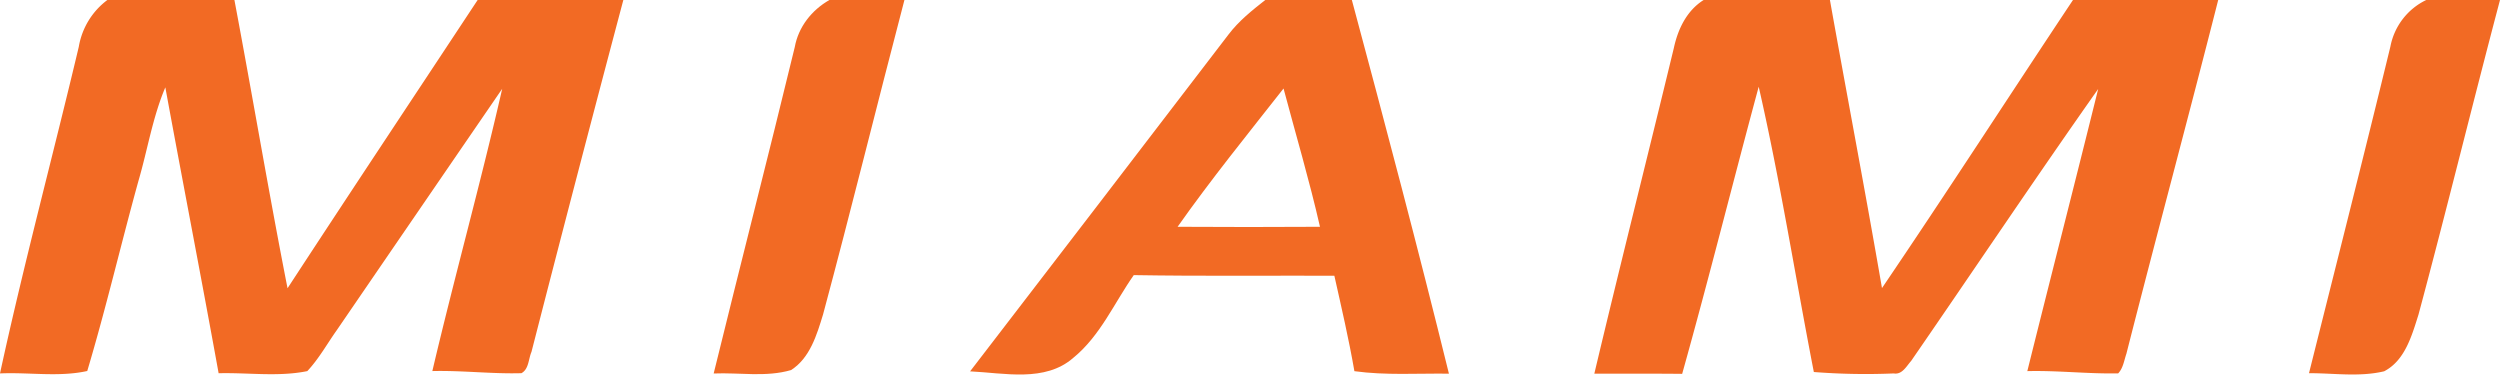 <svg xmlns="http://www.w3.org/2000/svg" width="1198.361" height="179.521" viewBox="0 0 1198.361 179.521">
  <defs>
    <style>
      .a {
        fill: #f26a24;
      }
    </style>
  </defs>
  <title>miami-dolphins_logo-freelogovectors.net</title>
  <g>
    <path class="a" d="M92.282,310.24h60.905c8.676,46.019,16.445,92.236,25.462,138.17,30.169-46.189,60.735-92.123,91.13-138.17h69.836q-22.371,84.254-44.034,168.679c-1.474,3.374-1.219,8.251-4.82,10.207-14.234.397-28.439-1.361-42.701-1.021,10.633-45.225,23.137-89.996,33.486-135.306q-39.682,57.843-79.335,115.77c-4.65,6.55-8.563,13.695-14.092,19.564-13.865,2.835-28.383.652-42.503,1.021-8.279-45.735-17.154-91.329-25.547-137.036-6.096,14.376-8.506,29.885-12.873,44.8C98.804,427.229,91.659,457.937,82.642,488.077c-13.525,3.006-27.957.539-41.822,1.163,11.398-52.455,25.377-104.343,37.768-156.572A35.367,35.367,0,0,1,92.282,310.24Z" transform="translate(-40.82 -310.24)"/>
    <path class="a" d="M438.373,310.24h35.981C461.199,360.455,448.808,410.869,435.34,460.999c-2.977,9.725-6.266,20.84-15.311,26.625-11.994,3.516-24.782,1.134-37.116,1.645,12.816-52.2,26.199-104.23,38.874-156.458C423.544,323.113,429.924,315.088,438.373,310.24Z" transform="translate(-40.82 -310.24)"/>
    <path class="a" d="M647.315,310.24h41.511c15.992,59.572,31.785,119.229,46.529,179.113-15.113-.198-30.282.879-45.31-1.191-2.665-15.368-6.21-30.566-9.612-45.764-32.04-.085-64.109.255-96.149-.284-9.385,13.383-16.048,29.12-28.978,39.639-13.525,11.852-33.146,7.259-49.478,6.493q62.011-80.639,123.879-161.477C634.613,320.305,640.964,315.23,647.315,310.24ZM605.294,418.95q34.11.213,68.248,0c-5.075-22.286-11.597-44.233-17.466-66.292C638.894,374.547,621.315,396.21,605.294,418.95Z" transform="translate(-40.82 -310.24)"/>
    <path class="a" d="M857.448,310.24h60.536c8.223,46.047,17.012,91.981,24.952,138.085,31.019-45.707,60.961-92.123,91.556-138.085h69.609c-14.376,56.595-29.602,112.991-44.006,169.558-1.106,3.204-1.531,6.89-3.941,9.414-14.546.284-29.006-1.446-43.552-1.077,11.228-45.111,22.797-90.138,33.968-135.249-30.396,43.127-59.742,86.991-89.684,130.401-2.24,2.495-4.281,6.635-8.308,5.954a319.792,319.792,0,0,1-38.306-.68c-8.875-45.565-16.077-91.527-26.426-136.752-12.391,45.82-23.874,91.924-36.69,137.631-14.035-.142-28.071-.085-42.106-.085,12.362-52.087,25.519-104.031,38.108-156.061C845.114,324.19,849.339,315.343,857.448,310.24Z" transform="translate(-40.82 -310.24)"/>
    <path class="a" d="M1203.823,310.24h35.358c-13.27,50.187-25.604,100.657-39.072,150.816-3.176,9.981-6.436,21.974-16.474,27.163-11.739,2.807-24.073.879-36.01.907,13.071-52.172,26.313-104.287,39.015-156.543A31.251,31.251,0,0,1,1203.823,310.24Z" transform="translate(-40.82 -310.24)"/>
  </g>
</svg>
